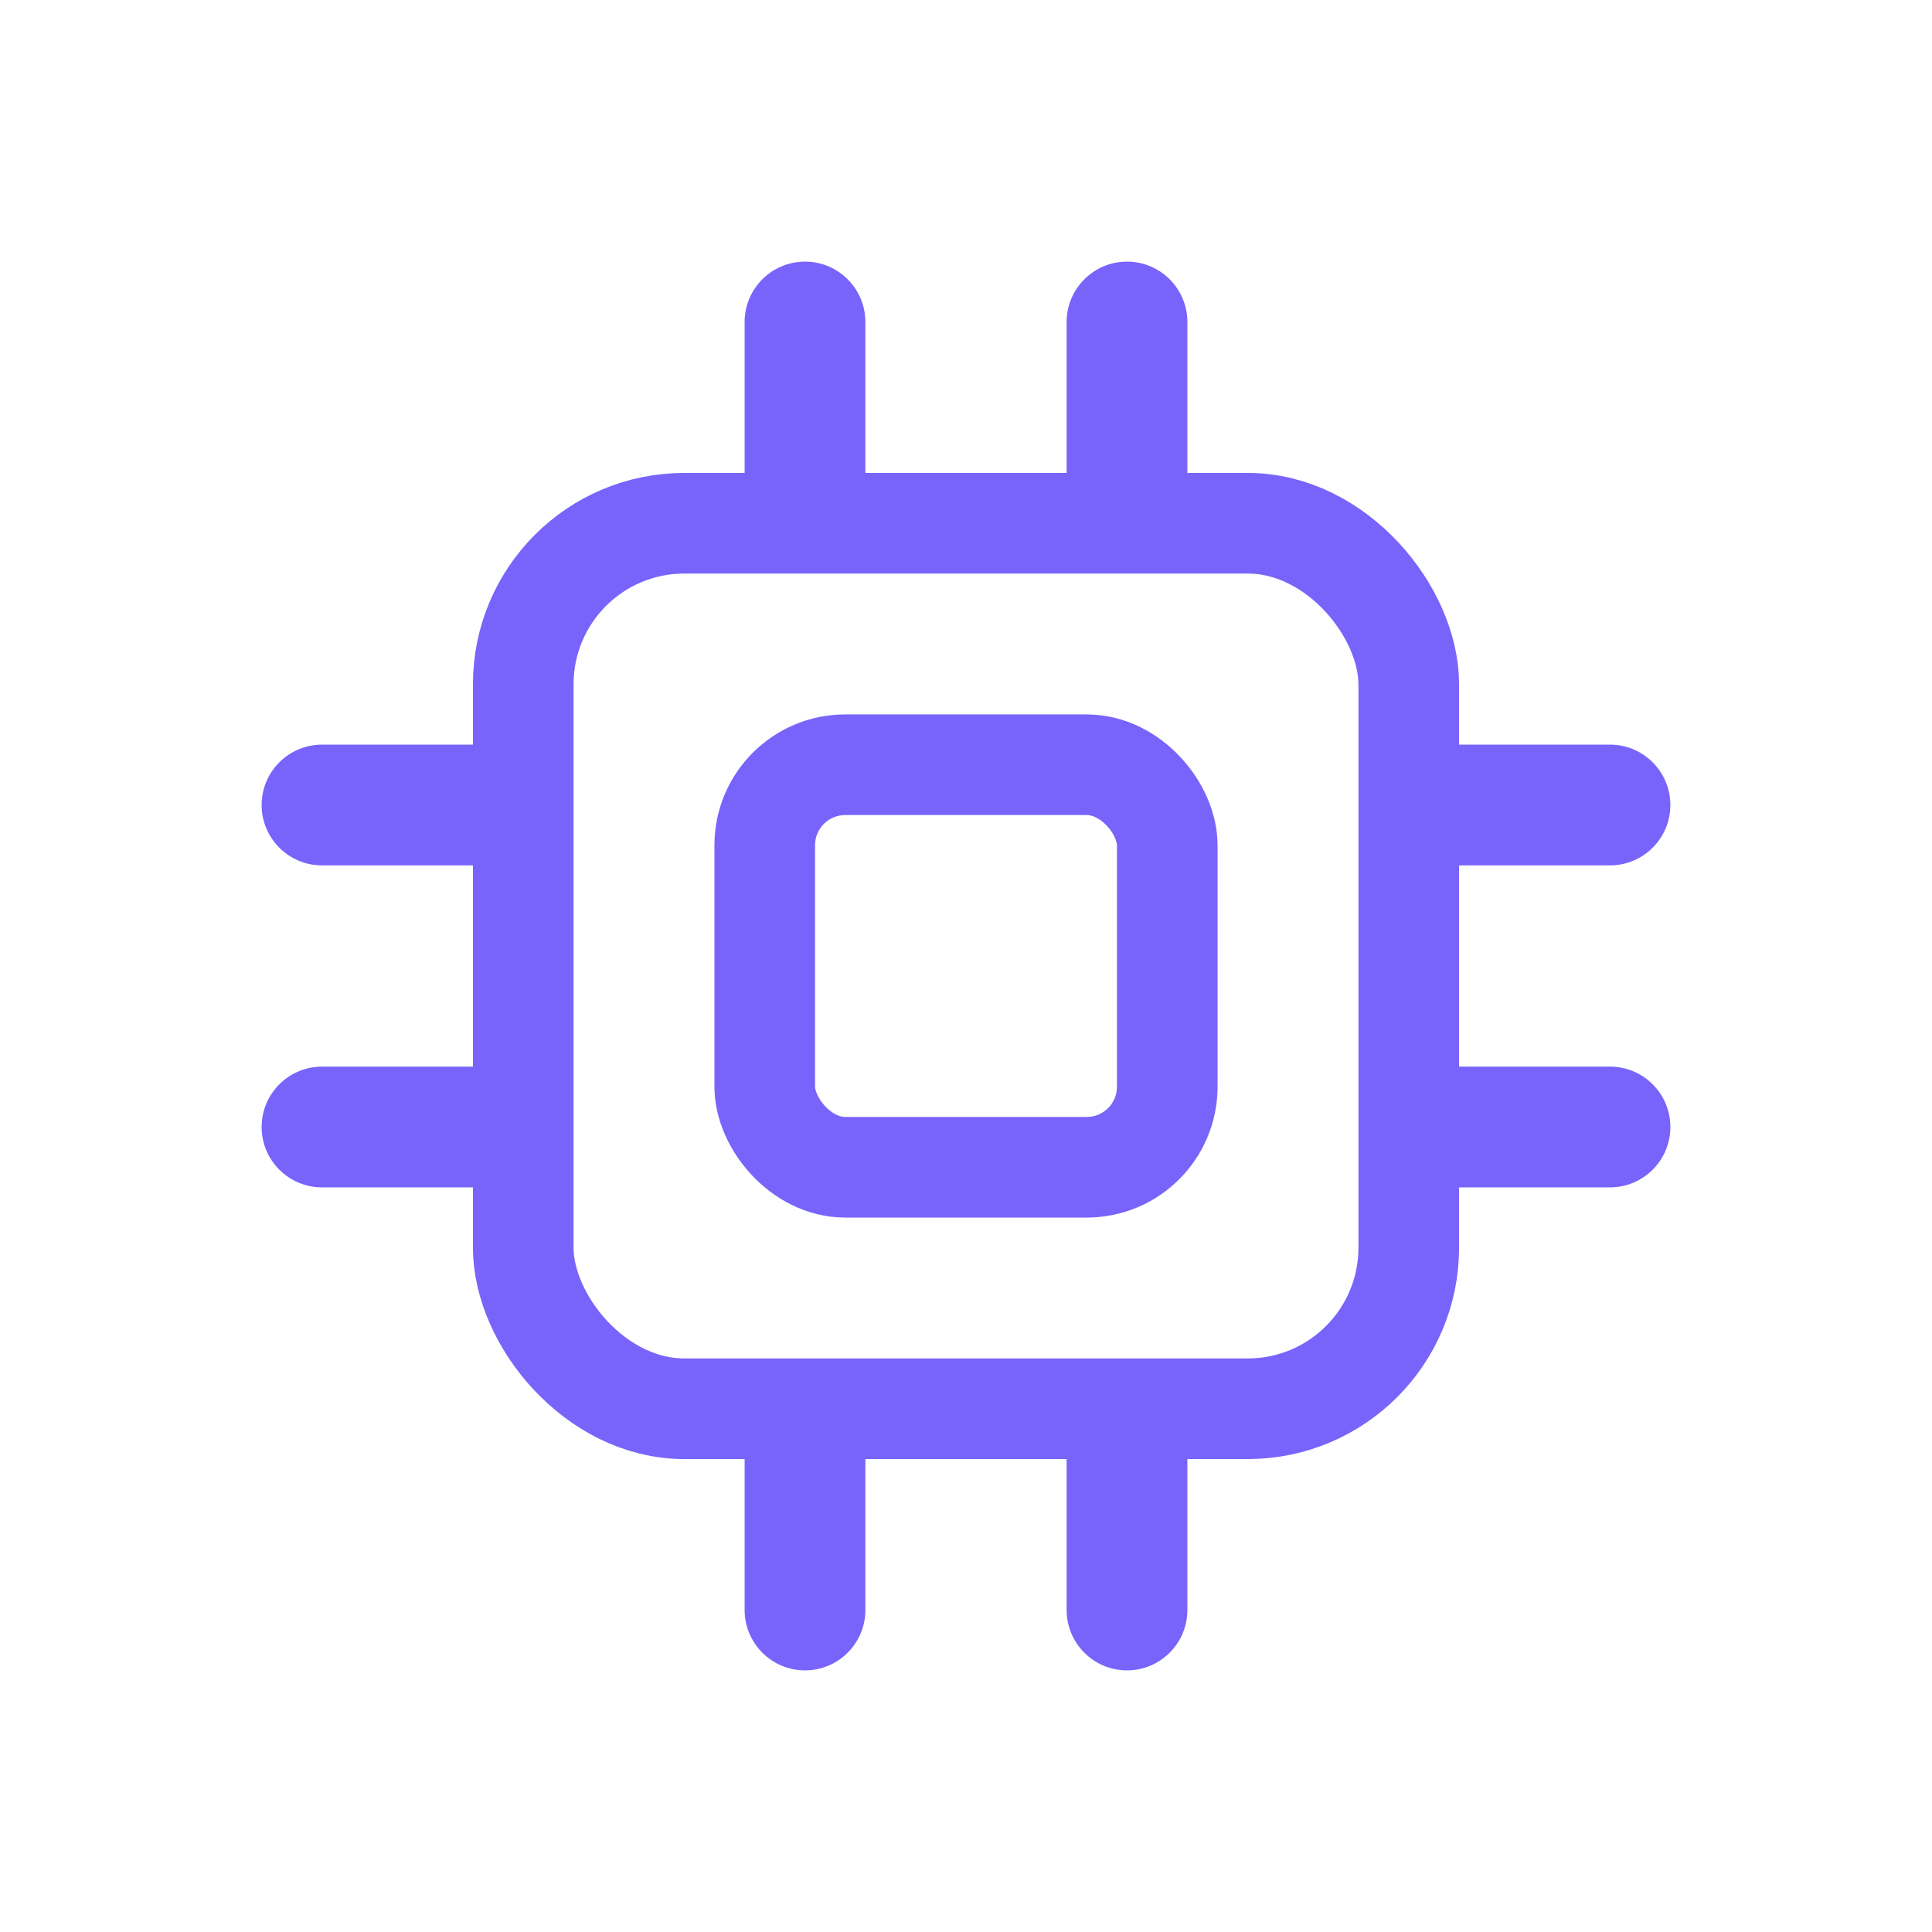 <svg width="48" height="48" viewBox="0 0 48 48" fill="none" xmlns="http://www.w3.org/2000/svg">
<rect x="13" y="13" width="22" height="22" rx="4" stroke="#7864FB" stroke-width="2.5"/>
<path d="M21.5 8C21.5 7.172 20.828 6.5 20 6.5C19.172 6.5 18.5 7.172 18.5 8H21.5ZM18.5 8V13H21.5V8H18.5Z" fill="#7864FB"/>
<path d="M29.5 8C29.5 7.172 28.828 6.5 28 6.5C27.172 6.5 26.5 7.172 26.5 8H29.5ZM26.5 8V13H29.5V8H26.5Z" fill="#7864FB"/>
<path d="M26.5 40C26.5 40.828 27.172 41.5 28 41.5C28.828 41.5 29.5 40.828 29.5 40L26.5 40ZM29.5 40L29.5 35L26.5 35L26.5 40L29.5 40Z" fill="#7864FB"/>
<path d="M18.5 40C18.5 40.828 19.172 41.5 20 41.5C20.828 41.5 21.5 40.828 21.5 40L18.5 40ZM21.5 40L21.5 35L18.5 35L18.5 40L21.5 40Z" fill="#7864FB"/>
<path d="M40 21.5C40.828 21.5 41.5 20.828 41.5 20C41.5 19.172 40.828 18.5 40 18.5L40 21.5ZM40 18.5L35 18.5L35 21.5L40 21.5L40 18.5Z" fill="#7864FB"/>
<path d="M40 29.5C40.828 29.5 41.5 28.828 41.5 28C41.5 27.172 40.828 26.5 40 26.5L40 29.5ZM40 26.5L35 26.5L35 29.5L40 29.5L40 26.5Z" fill="#7864FB"/>
<path d="M8 26.5C7.172 26.5 6.5 27.172 6.5 28C6.5 28.828 7.172 29.5 8 29.5L8 26.5ZM8 29.5L13 29.5L13 26.5L8 26.5L8 29.5Z" fill="#7864FB"/>
<path d="M8 18.5C7.172 18.5 6.5 19.172 6.5 20C6.5 20.828 7.172 21.5 8 21.5L8 18.5ZM8 21.5L13 21.5L13 18.5L8 18.5L8 21.5Z" fill="#7864FB"/>
<rect x="19" y="19" width="10" height="10" rx="2" stroke="#7864FB" stroke-width="2.5"/>
</svg>
